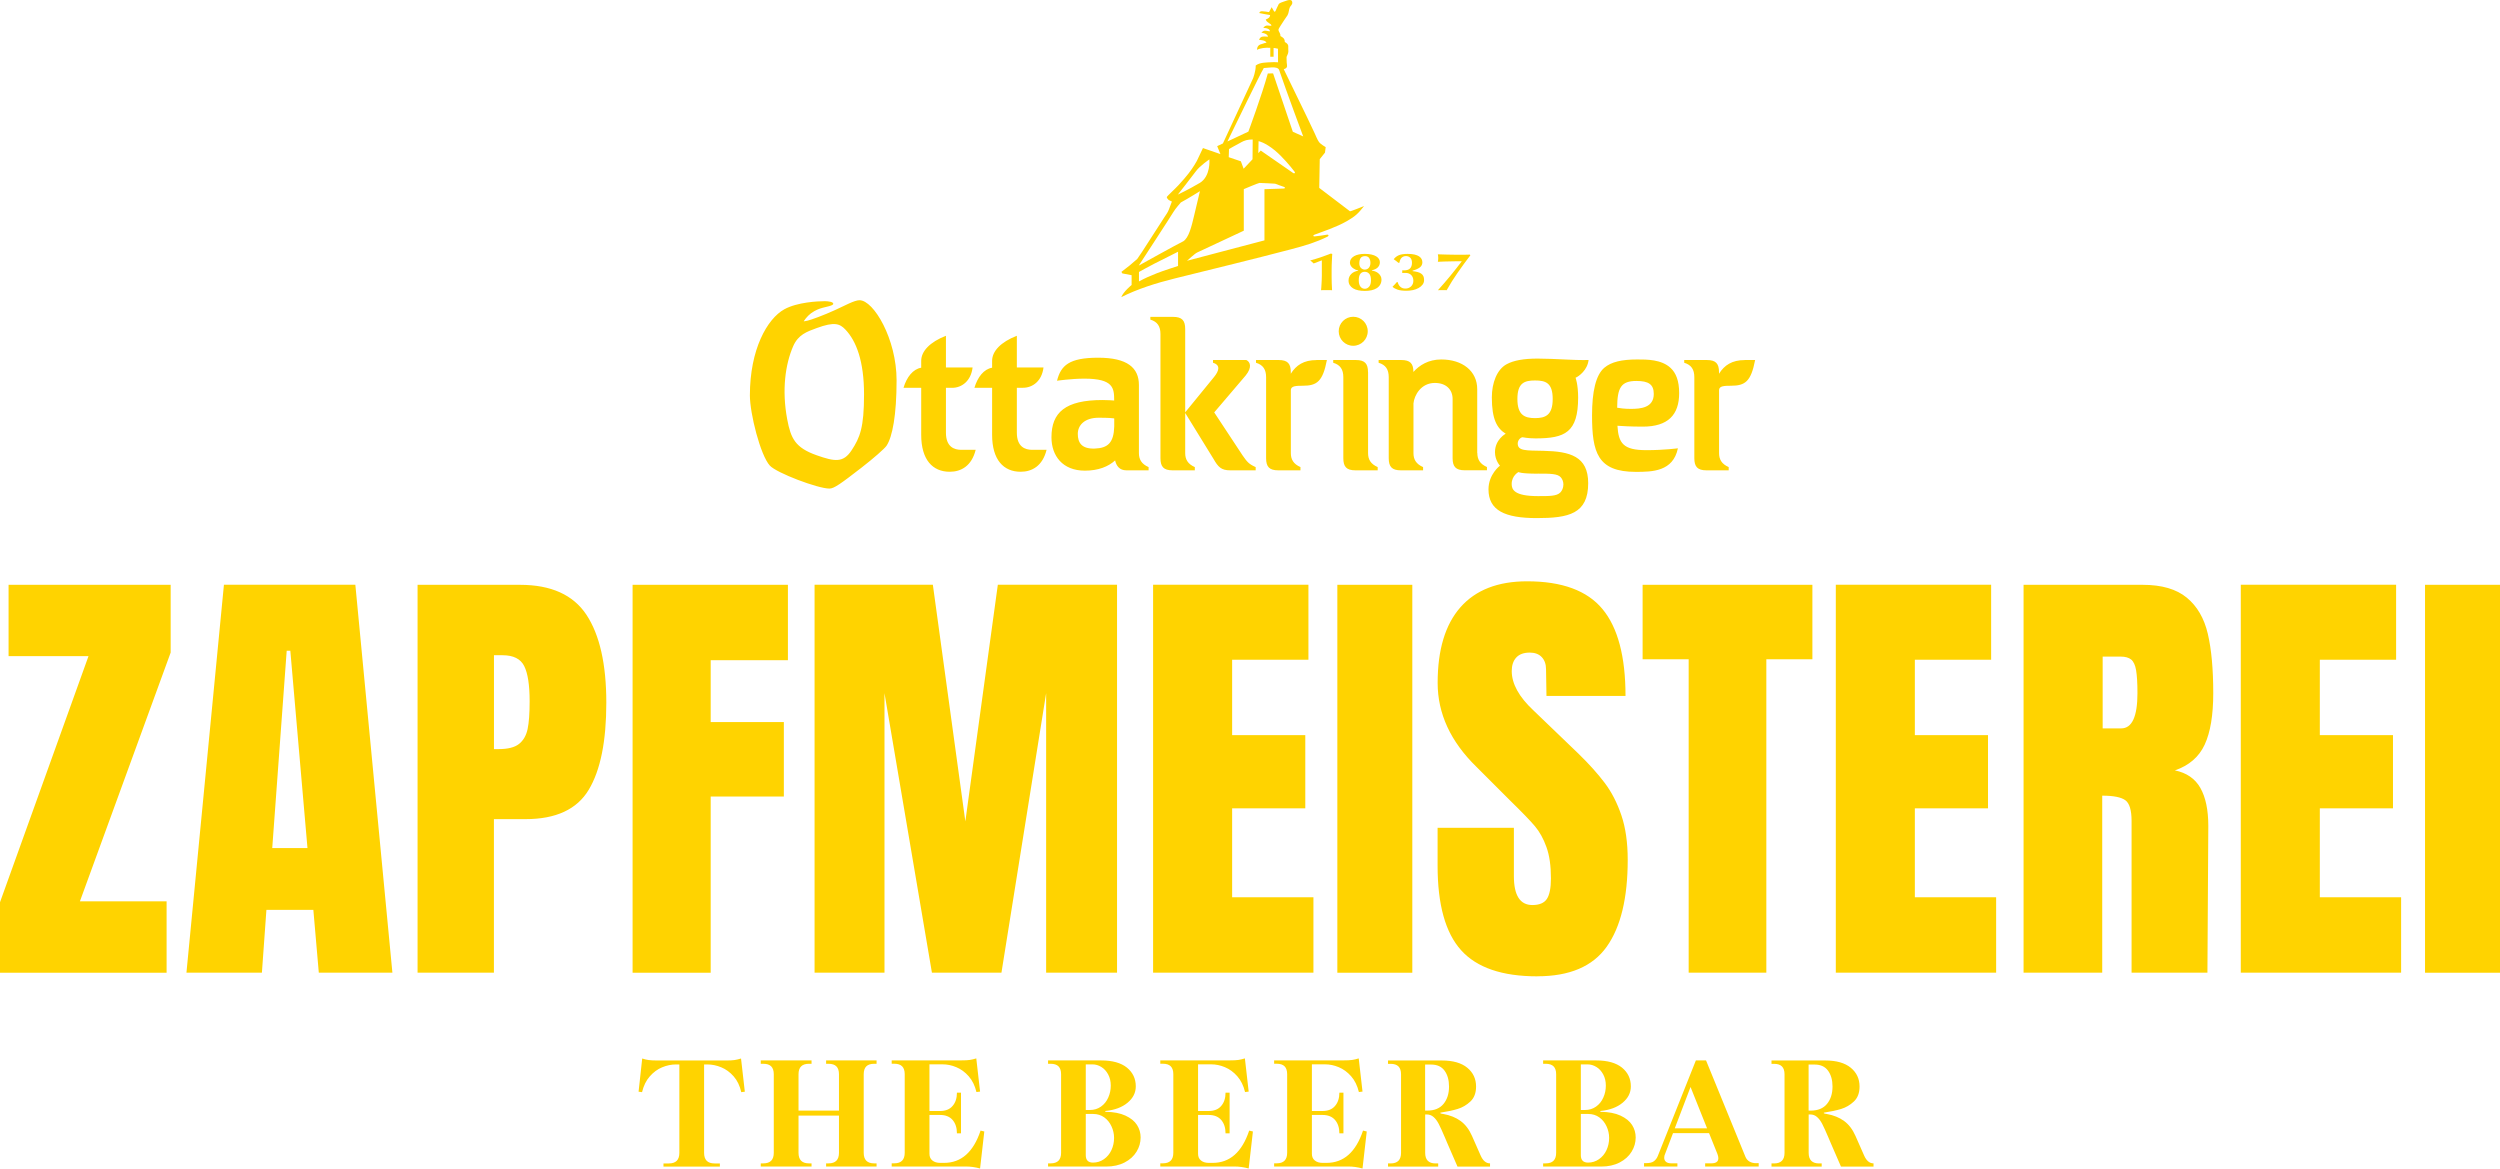<?xml version="1.0" encoding="UTF-8"?>
<svg xmlns="http://www.w3.org/2000/svg" id="Ebene_1" data-name="Ebene 1" viewBox="0 0 454.84 212.6">
  <defs>
    <style>
      .cls-1 {
        fill: #ffd300;
      }
    </style>
  </defs>
  <path class="cls-1" d="M153.82,59.97c1.97,2.08,3.38,5.73,3.38,11.78s-.74,7.85-2.26,10.17c-1.52,2.32-3.07,2.06-6.33.92-3.95-1.39-4.73-3.07-5.39-6.56-1-5.33-.34-10.03,1.09-13.3.92-2.09,2.46-2.63,4.27-3.29,3.27-1.2,4.21-.8,5.24.28M149.96,54.8c-1.09,0-4.88.16-7.26,1.47-3.13,1.73-6.27,7.31-6.27,15.66,0,3.31,1.91,10.89,3.63,12.78,1.22,1.34,8.74,4.18,10.84,4.18.83,0,2.01-.84,5.83-3.8,2.22-1.72,4.22-3.48,4.56-3.99,1.07-1.59,1.83-5.59,1.83-11.91,0-7.52-4.17-14.57-6.75-14.57-.93,0-2.74,1.02-4.42,1.78-2.14.98-4.28,1.75-4.99,1.93-.53.14-.74.12-.74.12.48-.72,1.09-1.38,1.91-1.83.74-.41,1.23-.56,2.12-.77.85-.2,1.35-.34,1.35-.59,0-.31-.77-.47-1.64-.47ZM294.22,74.18c.48.09,1.36.21,2.49.21,1.76,0,4.17-.19,4.17-2.72,0-1.73-.94-2.36-3.15-2.36-2.81,0-3.49,1.22-3.51,4.87ZM299.51,81.9c3.36,0,5.76-.34,5.76-.34-.87,4.24-4.68,4.29-7.67,4.29-6.96,0-7.95-3.55-7.95-10.29,0-4.29.67-7.33,2.24-8.66,1.26-1.06,3.16-1.5,5.98-1.5,1.77,0,4.39-.02,6.07,1.54.97.9,1.56,2.33,1.56,4.58,0,3.97-2.04,6.1-6.61,6.1-2.22,0-3.94-.11-4.62-.16.19,3.21,1.08,4.44,5.24,4.44ZM279.83,86.17c2.25,0,3.57,0,4.15.69.24.28.46.72.46,1.28,0,.64-.27,1.17-.56,1.46-.66.68-2.03.66-4.08.66-4.37,0-4.77-1.23-4.77-2.21,0-1.53,1.24-2.17,1.24-2.17,0,0,.26.3,3.56.3ZM276.07,72.59c0-2.91,1.26-3.37,3.21-3.37s3.21.45,3.21,3.37-1.29,3.48-3.21,3.48-3.21-.57-3.21-3.48ZM246.2,57.63c-1.46,0-2.64,1.18-2.64,2.64s1.18,2.64,2.64,2.64,2.64-1.18,2.64-2.64-1.18-2.64-2.64-2.64ZM202.72,77.6v-1.48c-.26-.04-.98-.12-2.82-.12-2.59,0-3.81,1.37-3.81,2.94s.67,2.76,3.1,2.67c2.38-.09,3.44-1.06,3.53-4.01ZM208.97,84.98v.59h-4.04c-1.25,0-1.82-.8-2.05-1.8-1.24,1.12-3.04,1.86-5.5,1.86-4.06,0-6.08-2.7-6.08-6.07,0-4.52,2.51-6.78,9.3-6.78.95,0,1.79.07,2.11.09,0-2.25-.12-3.98-5.41-3.98-2.45,0-4.99.38-4.99.38.7-2.77,2.19-4.19,7.49-4.19s7.41,1.82,7.41,4.98v12.38c0,1.12.46,1.97,1.75,2.54ZM317.43,65.51c-2.3,0-3.7.92-4.68,2.49v-.29c0-1.55-.57-2.21-2.21-2.21h-4.12v.5c1.29.38,1.84,1.23,1.84,2.62v14.74c0,1.55.57,2.21,2.21,2.21h4.04v-.59c-1.29-.57-1.75-1.41-1.75-2.54v-11.51c.05-.71.95-.75,2.17-.75,2.58,0,3.64-.77,4.39-4.68h-1.88ZM239.52,65.51c-2.31,0-3.7.92-4.68,2.49v-.29c0-1.55-.56-2.21-2.21-2.21h-4.12v.5c1.28.38,1.84,1.23,1.84,2.62v14.74c0,1.55.57,2.21,2.21,2.21h4.04v-.59c-1.29-.57-1.75-1.41-1.75-2.54v-11.51c.05-.71.95-.75,2.17-.75,2.58,0,3.64-.77,4.39-4.68h-1.88ZM268.76,82.45v-11.64c0-3.31-2.69-5.41-6.55-5.41-2.35,0-3.99,1.07-5.06,2.27,0-1.53-.58-2.17-2.21-2.17h-4.12v.5c1.29.38,1.84,1.23,1.84,2.62v14.74c0,1.55.57,2.21,2.21,2.21h4.04v-.59c-1.29-.57-1.75-1.41-1.75-2.54v-9.05c.14-1.46,1.36-3.72,3.89-3.72,2.1,0,3.23,1.25,3.23,2.91v10.77c0,1.55.57,2.21,2.21,2.21h4.04v-.59c-1.29-.57-1.75-1.41-1.75-2.54ZM248.89,67.71c0-1.55-.57-2.21-2.21-2.21h-4.12v.5c1.29.38,1.84,1.23,1.84,2.62v14.74c0,1.55.56,2.21,2.21,2.21h4.04v-.59c-1.29-.57-1.75-1.41-1.75-2.54v-14.74ZM226.08,82.87l-5.17-7.84,5.71-6.7c1.28-1.57.8-2.52.13-2.83h-6.06v.5c1.41.42,1.1,1.47.19,2.59l-5.25,6.43v-15.16c0-1.55-.57-2.21-2.21-2.21h-4.13v.5c1.29.38,1.84,1.23,1.84,2.62v22.59c0,1.55.57,2.21,2.21,2.21h4.04v-.59c-1.29-.57-1.75-1.41-1.75-2.54v-7.31l5.15,8.36c.84,1.47,1.4,2.08,3.04,2.08h4.63v-.59c-1.29-.57-1.57-.98-2.37-2.11ZM286.64,68.73c.62-.26,2.17-1.39,2.38-3.23,0,0-1.69.04-3.69-.07-2.01-.11-4.47-.19-5.59-.19-2.53,0-4.34.33-5.62,1.02-1.77.95-2.7,3.4-2.7,6.03,0,4,.93,5.63,2.52,6.62,0,0-1.95,1.04-1.95,3.36,0,1.5.91,2.45.91,2.45,0,0-2.09,1.56-2.09,4.31,0,3.83,2.98,5.23,8.78,5.23s9.36-.76,9.36-6.35c0-4.92-3.33-5.78-8.13-5.89-3.17-.07-4.69.05-4.69-1.33,0-.62.51-1.1.86-1.14,0,0,1.05.21,2.37.21,5.37,0,7.76-1.08,7.76-7.43,0-2.42-.47-3.61-.47-3.61ZM174.88,81.84c-1.27,0-2.78-.53-2.78-3.12v-8.16h1.12c1.76,0,3.44-1.24,3.73-3.71h-4.85v-5.76c-2.9,1.13-4.5,2.8-4.5,4.56v1.25c-1.5.26-2.63,1.69-3.22,3.66h3.22v8.55c0,4.56,2.09,6.72,5.19,6.72,2.07,0,3.99-1.05,4.72-3.99h-2.64ZM190.41,81.84c-.73,2.94-2.65,3.99-4.72,3.99-3.1,0-5.19-2.16-5.19-6.72v-8.55h-3.22c.59-1.97,1.71-3.4,3.22-3.66v-1.25c0-1.76,1.59-3.43,4.5-4.56v5.76h4.85c-.29,2.47-1.97,3.7-3.73,3.7h-1.12v8.17c0,2.58,1.51,3.12,2.78,3.12h2.64Z"></path>
  <path class="cls-1" d="M218.23,33.32c2.09-1.23,1.8-4.32,1.8-4.32,0,0-1.71,1.14-2.47,2.18-.76,1.04-3.27,4.22-3.27,4.22,0,0,1.85-.85,3.94-2.09M210,47.98c-.83.41-2.78,1.5-2.78,1.5v1.72c1.07-.58,2.01-1,3.31-1.51,1.11-.44,3.8-1.3,3.8-1.3v-2.59s-3.5,1.77-4.33,2.18ZM215.24,43.93c1.07-.65,1.55-2.77,2.02-4.73.36-1.5,1.05-4.42,1.05-4.42,0,0-2.12,1.33-3.48,2.06,0,0-1.02,1.16-1.35,1.74-.32.57-6.3,9.74-6.3,9.74,0,0,6.68-3.72,8.06-4.4ZM217.79,45.95c-.43.19-1.69,1.4-1.74,1.41l-.08.08,14.08-3.71v-9.31s3.21-.12,3.51-.12.27-.24.04-.3c-.37-.11-1.61-.58-1.61-.58,0,0-2.36-.14-2.85-.14-.18,0-2.85,1.13-2.85,1.13v7.56s-8.08,3.79-8.51,3.98ZM225.73,25.94c-.74.37-2.13,1.18-2.13,1.18l-.05,1.48,2.21.75.5,1.35,1.62-1.72.03-3.6c-.96,0-1.44.15-2.18.55ZM232.04,27.44c-1.9-1.57-3.06-1.76-3.06-1.76l-.05,2.18.44-.47s5.62,3.9,5.92,4.1c.21.14.4-.04.27-.21-.78-1.04-2.29-2.81-3.54-3.85ZM227.13,23.93s2.49-6.72,3.53-10.56l.96-.02,3.59,10.62,1.89.85s-3.11-8.34-4.39-12.12c-.34-.77-2.24-.3-2.79-.32l-.15.3c-.13.04-5.41,10.88-6.46,13.06l3.83-1.8ZM229.31,8.09c.66-.25,1.11-.33,1.11-.33,0,0-.12-.31-.61-.41-.5-.1-.74-.1-.74-.1,0,0,.15-.54.66-.59.51-.06.94.03.94.03,0,0,.04-.28-.34-.49-.37-.2-.83-.25-.83-.25,0,0,.32-.46.83-.36.51.1.69.11.69.11,0,0,.12-.26-.39-.49-.26-.12-.79-.14-.79-.14,0,0,.28-.51.89-.42.61.09.57,0,.57,0,0,0,.13-.12-.42-.44-.55-.32-.59-.66-.59-.66,0,0,.57-.23.66-.42.09-.15.13-.26.13-.39-.63-.11-1.37-.23-1.95-.36,0-.28.29-.34.53-.33.41.02.84.09,1.22.15.19-.32.48-.89.48-.89l.48.83.2-.09s.53-1.19.61-1.31c.16-.23.71-.37.97-.47.89-.34,1.42-.43,1.49.14.05.44-.27.58-.43.9-.22.45-.15.93-.43,1.46-.39.55-.84,1.24-1.25,1.88-.26.41-.43.66-.4.83.05.33.41.62.35,1.08.41.22.81.44.8,1.08.47.23.62.52.63.73-.02.19.02.86.02.98.02.36-.33.93-.33,1.03.02.43,0,.7.03,1.03.02.14.07.49.06.63-.03.39-.35.45-.6.55,1.72,3.62,3.9,7.94,5.62,11.65.25.53.47,1.13.78,1.58.28.41,1.23.95,1.23.95l-.13,1-.95,1.19-.09,5.23,5.59,4.25c.1.05,2.56-.95,2.56-.95-1.04,1.33-1.58,1.86-3.12,2.74-1.95,1.12-4.5,1.94-5.88,2.46-.34.13-.27.36.04.32.86-.09,1.62-.21,2.2-.31.34-.06.39.22.11.36-2.11,1.03-3.91,1.58-6.65,2.3-6.93,1.82-14.07,3.55-21.09,5.29-3.48.86-6.84,1.93-9.78,3.41.38-.99,1.88-2.21,1.88-2.21v-1.78l-1.68-.32-.18-.28,1.48-1.15,1.4-1.2s.57-.82.85-1.25c1.37-2.13,2.74-4.25,4.11-6.37.29-.44.59-.84.78-1.33.19-.5.57-1.5.57-1.5l-.53-.25c-.12-.05-.43-.43-.4-.56.04-.17,1.51-1.49,2.14-2.18.98-1.08,1.2-1.34,1.83-2.13.84-1.06,1.5-2.27,1.5-2.27l1.11-2.34,3.18,1.1-.59-1.45,1.04-.49,5.48-11.83s.51-1.29.49-2.35c.77-.57,1.78-.55,3.18-.61.33,0,.57,0,.88.03-.01,0-.01-2.47-.01-2.47-.26-.09-.8-.14-.8-.14,0,.04,0,1.59,0,1.59h-.6s0-1.62,0-1.62c-.86-.06-1.86.06-2.41.37,0,0-.06-.73.6-.98Z"></path>
  <path class="cls-1" d="M242.35,46.84c-.01.24-.02.49-.04.74-.01.26-.02.51-.03.78,0,.26-.01.52-.01.77v1.34c0,.35,0,.7.02,1.07.01.37.03.79.06,1.26-.17-.01-.33-.02-.5-.02h-1c-.17,0-.33,0-.5.02,0-.1.02-.26.04-.45.02-.2.03-.41.04-.65.01-.24.03-.49.04-.76.01-.27.02-.54.02-.81v-2.76c-.06.02-.15.05-.27.1-.12.05-.25.1-.39.15-.14.06-.28.11-.43.17-.14.06-.28.1-.4.14-.09-.1-.2-.2-.33-.31-.12-.11-.22-.18-.3-.23.66-.18,1.29-.37,1.89-.57.6-.2,1.23-.43,1.89-.69l.24.08c-.02.2-.03.41-.05.65"></path>
  <path class="cls-1" d="M249.09,46.93c-.16-.22-.4-.33-.73-.33-.38,0-.66.12-.81.34-.16.23-.24.55-.24.96,0,.38.1.66.3.86.21.19.43.29.68.29.31,0,.56-.11.75-.33.19-.22.29-.52.29-.91,0-.36-.08-.65-.24-.87M249.11,49.81c-.21-.24-.48-.36-.82-.36s-.58.12-.78.35c-.2.24-.3.63-.3,1.19,0,.51.1.9.31,1.16.2.26.47.39.8.39.29,0,.55-.13.77-.38.23-.25.34-.65.34-1.19s-.11-.92-.32-1.16ZM246.51,48.99c-.18-.08-.33-.18-.47-.3-.13-.12-.24-.25-.32-.41-.08-.15-.12-.32-.12-.49,0-.26.07-.48.2-.68.14-.2.33-.37.57-.51.24-.14.53-.24.86-.31.33-.07.69-.1,1.08-.1.46,0,.86.04,1.21.12.35.08.63.19.86.33.23.14.39.3.5.48.11.18.17.38.17.58s-.04.39-.11.56c-.08.16-.18.31-.31.43-.13.12-.29.22-.47.3-.18.08-.37.14-.56.17v.07c.2.03.4.08.61.16.21.08.4.19.56.33.17.14.3.3.41.5.11.19.16.41.16.66,0,.34-.08.64-.23.9-.15.26-.36.48-.63.65-.27.17-.59.3-.96.38-.37.08-.78.12-1.21.12s-.82-.04-1.18-.11c-.36-.07-.67-.19-.94-.35-.26-.16-.47-.36-.62-.6-.15-.24-.22-.52-.22-.84,0-.26.05-.49.15-.7.1-.2.22-.38.38-.52.16-.15.34-.27.55-.36.21-.09.44-.16.66-.2v-.07c-.2-.02-.38-.08-.56-.16Z"></path>
  <path class="cls-1" d="M255.28,49.18s.1.01.16.01c.51,0,.88-.12,1.11-.36.22-.24.34-.58.34-1.01s-.11-.74-.32-.94c-.21-.19-.47-.29-.77-.29-.19,0-.36.03-.5.1-.14.07-.26.15-.35.26-.09.11-.17.23-.22.38-.06.14-.1.3-.12.46l-.18.03c-.12-.11-.26-.22-.41-.33-.15-.11-.3-.22-.45-.33.22-.3.52-.54.89-.71.37-.17.92-.26,1.63-.26.5,0,.92.04,1.26.12.34.08.62.19.83.33.21.14.37.31.46.49.09.19.14.38.14.59,0,.39-.16.71-.47.94-.31.23-.75.43-1.31.58v.09c.34.04.64.09.9.16.26.07.48.16.66.29.18.12.31.27.4.46.09.19.13.43.13.72,0,.31-.09.58-.27.82-.18.24-.43.45-.73.62-.3.17-.65.3-1.03.38-.38.08-.78.12-1.18.12-.69,0-1.23-.07-1.63-.21-.4-.14-.7-.31-.9-.52.14-.14.28-.29.41-.42.13-.14.26-.28.38-.43l.17.03c.03.15.07.29.15.43.07.14.17.26.28.37.11.11.25.19.41.26.16.06.34.09.54.09s.39-.03.57-.1c.17-.07.33-.17.46-.29.13-.13.24-.28.31-.45.07-.17.11-.37.11-.57,0-.43-.13-.78-.38-1.04-.26-.27-.61-.4-1.07-.4-.1,0-.2,0-.29,0-.09,0-.19.01-.28.02v-.5c.07,0,.12.01.17.02"></path>
  <path class="cls-1" d="M265.18,49.64c-.73,1.05-1.39,2.1-1.98,3.16-.12-.01-.24-.02-.36-.02h-.81c-.16,0-.3,0-.42.02.79-.88,1.55-1.75,2.26-2.62.71-.87,1.41-1.75,2.09-2.65-.11,0-.33,0-.67,0-.33,0-.71,0-1.14.02-.43,0-.87.02-1.33.03-.45.01-.86.03-1.22.05.02-.11.03-.23.05-.34.01-.12.02-.23.02-.34s0-.22-.02-.34c-.01-.11-.03-.23-.05-.34.18,0,.42.01.71.02.29.01.63.02,1,.03.38,0,.79.02,1.23.02.45,0,.92,0,1.4,0,.25,0,.49,0,.74,0,.25,0,.49,0,.74-.02l.09.13c-.83,1.08-1.6,2.14-2.32,3.18"></path>
  <path class="cls-1" d="M454.84,106.4h-13.64v70.57h13.64v-70.57ZM436.85,176.96v-13.72h-14.79v-16.18h13.31v-13.31h-13.31v-13.72h13.88v-13.64h-28.26v70.57h29.16ZM382.55,132.52v-13.06h3.29c.82,0,1.45.18,1.89.53.44.36.74,1,.9,1.93.16.93.25,2.33.25,4.19,0,4.27-.99,6.41-2.96,6.41h-3.37ZM368.18,176.96h14.29v-32.2c2.03,0,3.42.27,4.19.82.77.55,1.15,1.81,1.15,3.78v27.6h13.8l.16-26.7c0-2.9-.48-5.2-1.44-6.9-.96-1.7-2.51-2.76-4.64-3.2,2.57-.88,4.38-2.44,5.42-4.68,1.04-2.24,1.56-5.37,1.56-9.37,0-4.38-.33-7.98-.99-10.8-.66-2.82-1.93-5.01-3.82-6.57-1.89-1.56-4.56-2.34-8.01-2.34h-21.69v70.57ZM363.17,176.96v-13.72h-14.79v-16.18h13.31v-13.31h-13.31v-13.72h13.88v-13.64h-28.26v70.57h29.16ZM321.36,176.96v-57.01h8.38v-13.55h-30.89v13.55h8.38v57.01h14.13ZM279.71,177.62c5.86,0,10.06-1.79,12.61-5.38,2.55-3.59,3.82-8.86,3.82-15.81,0-3.12-.38-5.82-1.15-8.09-.77-2.27-1.78-4.24-3.04-5.91-1.26-1.67-2.85-3.44-4.76-5.3l-8.21-7.89c-2.63-2.46-3.94-4.85-3.94-7.15,0-1.04.27-1.86.82-2.46.55-.6,1.37-.9,2.46-.9.93,0,1.66.27,2.18.82.52.55.78,1.29.78,2.22l.08,4.85h14.38c0-7.17-1.4-12.45-4.19-15.81-2.79-3.37-7.37-5.05-13.72-5.05-5.31,0-9.35,1.58-12.12,4.72-2.77,3.15-4.15,7.74-4.15,13.76,0,5.59,2.35,10.68,7.06,15.28l6.08,6.08c2.19,2.14,3.71,3.71,4.56,4.72.85,1.01,1.55,2.27,2.09,3.78.55,1.51.82,3.41.82,5.71,0,1.75-.25,3-.74,3.74-.49.74-1.37,1.11-2.63,1.11-2.25,0-3.37-1.75-3.37-5.26v-8.79h-13.88v6.9c0,7.06,1.42,12.19,4.27,15.36,2.85,3.18,7.48,4.76,13.88,4.76ZM256.95,106.4h-13.64v70.57h13.64v-70.57ZM238.96,176.96v-13.72h-14.79v-16.18h13.31v-13.31h-13.31v-13.72h13.88v-13.64h-28.26v70.57h29.16ZM160.92,176.96v-50.85l8.63,50.85h12.65l8.13-50.85v50.85h12.9v-70.57h-21.69l-5.91,43.05-5.91-43.05h-21.52v70.57h12.73ZM129.3,176.96v-32.04h13.31v-13.55h-13.31v-11.25h14.05v-13.72h-28.26v70.57h14.21ZM89.87,136.3v-17.09h1.56c1.97,0,3.29.66,3.94,1.97.66,1.31.99,3.45.99,6.41,0,2.19-.12,3.87-.37,5.05-.25,1.18-.77,2.08-1.56,2.71-.79.63-2.04.94-3.74.94h-.82ZM75.98,176.96h13.88v-27.93h5.75c5.53,0,9.37-1.78,11.5-5.34,2.14-3.56,3.2-8.84,3.2-15.85s-1.21-12.34-3.61-15.98c-2.41-3.64-6.44-5.46-12.08-5.46h-18.65v70.57ZM52.16,118.39h.66l3.12,35.9h-6.41l2.63-35.9ZM47.65,176.96l.82-11.42h8.54l.99,11.42h13.39l-6.74-70.57h-23.91l-6.82,70.57h13.72ZM30.31,176.96v-12.98h-15.77l16.51-45.26v-12.32H1.56v12.98h14.54L0,164.15v12.82h30.31Z"></path>
  <path class="cls-1" d="M329.44,202.06h-.39v-8.38h1.1c1.08,0,1.9.37,2.44,1.12.54.74.81,1.71.81,2.88,0,1.31-.34,2.36-1.01,3.17-.67.81-1.66,1.21-2.96,1.21M340.86,212.24v-.58c-.72,0-1.29-.48-1.71-1.43l-1.57-3.56c-.52-1.18-1.2-2.08-2.07-2.72-.86-.63-1.92-1.06-3.17-1.28-.05,0-.12,0-.21-.03-.08-.02-.16-.04-.22-.06-.06-.02-.1-.05-.1-.08,0-.05.03-.08.08-.08,1.19-.18,2.22-.4,3.08-.66.85-.26,1.63-.71,2.32-1.36.69-.65,1.03-1.56,1.03-2.72,0-1.4-.53-2.54-1.6-3.42-1.07-.88-2.61-1.32-4.63-1.32h-9.79v.61h.47c.64,0,1.12.16,1.43.47.31.31.47.79.47,1.43v14.29c0,1.29-.63,1.93-1.9,1.93h-.47v.58h9.13v-.58h-.47c-1.27,0-1.9-.64-1.9-1.93v-6.98h.28c.48,0,.89.15,1.24.46.35.3.66.72.94,1.25.28.53.65,1.36,1.13,2.48l.41.97c.48,1.12,1.1,2.56,1.88,4.33h5.93ZM304.7,205.29l2.87-7.53,3.01,7.53h-5.87ZM319.57,211.63c-1.01,0-1.68-.39-2.01-1.16l-7.17-17.54h-1.85l-6.92,17.37c-.15.39-.38.7-.69.95-.31.25-.81.37-1.49.37h-.33v.61h6.07v-.58h-1.13c-.42,0-.74-.09-.95-.28-.21-.18-.32-.42-.32-.72,0-.26.05-.51.17-.74l1.43-3.75h6.56l1.52,3.78c.11.29.17.55.17.77,0,.63-.42.94-1.27.94h-1.13v.58h9.74v-.61h-.39ZM288.93,211.52c-.88,0-1.32-.45-1.32-1.35v-7.5h1.35c.77,0,1.44.21,2.01.62.57.41,1.01.96,1.32,1.63.31.67.47,1.37.47,2.11,0,.79-.16,1.53-.48,2.22-.32.69-.78,1.24-1.37,1.65-.59.41-1.25.62-1.99.62ZM292.16,197.51c0,.77-.15,1.5-.46,2.18-.3.68-.74,1.23-1.32,1.64-.58.41-1.25.62-2.03.62h-.74v-8.3h1.24c.55,0,1.08.16,1.59.47.51.31.92.76,1.24,1.35.32.59.48,1.27.48,2.04ZM291.25,202.28c-.07,0-.11-.03-.11-.08s.04-.08.11-.08c1.64-.17,2.96-.66,3.96-1.49,1-.83,1.5-1.82,1.5-2.98,0-1.4-.54-2.53-1.61-3.41-1.08-.87-2.64-1.31-4.7-1.31h-9.65v.61h.47c.64,0,1.12.16,1.43.47.31.31.47.79.47,1.43v14.29c0,1.29-.63,1.93-1.9,1.93h-.47v.58h10.56c1.29,0,2.41-.25,3.36-.74.96-.5,1.68-1.15,2.18-1.97.5-.82.74-1.68.74-2.58,0-.83-.22-1.59-.66-2.28-.44-.69-1.14-1.25-2.1-1.7-.96-.44-2.15-.67-3.59-.69ZM259.67,202.06h-.39v-8.38h1.1c1.08,0,1.9.37,2.44,1.12.54.74.81,1.71.81,2.88,0,1.31-.34,2.36-1.01,3.17-.67.81-1.66,1.21-2.96,1.21ZM271.09,212.24v-.58c-.72,0-1.29-.48-1.71-1.43l-1.57-3.56c-.52-1.18-1.2-2.08-2.07-2.72-.86-.63-1.92-1.06-3.17-1.28-.05,0-.12,0-.21-.03-.08-.02-.16-.04-.22-.06-.06-.02-.1-.05-.1-.08,0-.05.03-.08.08-.08,1.2-.18,2.22-.4,3.08-.66.85-.26,1.63-.71,2.32-1.36.69-.65,1.03-1.56,1.03-2.72,0-1.4-.53-2.54-1.6-3.42-1.07-.88-2.61-1.32-4.63-1.32h-9.79v.61h.47c.64,0,1.12.16,1.43.47.31.31.47.79.47,1.43v14.29c0,1.29-.63,1.93-1.9,1.93h-.47v.58h9.13v-.58h-.47c-1.27,0-1.9-.64-1.9-1.93v-6.98h.28c.48,0,.89.15,1.24.46.35.3.66.72.94,1.25.28.53.65,1.36,1.13,2.48l.41.97c.48,1.12,1.1,2.56,1.88,4.33h5.93ZM247.98,205.7c-1.31,3.92-3.52,5.87-6.65,5.87h-.69c-.59,0-1.06-.14-1.42-.43-.36-.28-.54-.69-.54-1.23v-7.06h1.93c.99,0,1.75.3,2.28.91.52.61.79,1.42.79,2.43h.74v-7.39h-.74c0,.99-.26,1.8-.79,2.41-.52.62-1.28.92-2.28.92h-1.93v-8.49h2.37c.85,0,1.69.17,2.52.52.84.35,1.59.9,2.25,1.65.66.75,1.13,1.71,1.41,2.87l.66-.08-.69-6.04c-.4.13-.8.22-1.17.28-.38.06-.89.08-1.53.08h-12.69v.61h.47c.64,0,1.12.16,1.43.47.31.31.47.79.47,1.43v14.29c0,1.29-.63,1.93-1.9,1.93h-.47v.58h13.49c.85,0,1.71.12,2.59.36l.77-6.73-.69-.17ZM227.27,205.7c-1.31,3.92-3.52,5.87-6.65,5.87h-.69c-.59,0-1.06-.14-1.42-.43-.36-.28-.54-.69-.54-1.23v-7.06h1.93c.99,0,1.75.3,2.28.91.52.61.79,1.42.79,2.43h.74v-7.39h-.74c0,.99-.26,1.8-.79,2.41-.52.62-1.28.92-2.28.92h-1.93v-8.49h2.37c.85,0,1.69.17,2.52.52.84.35,1.59.9,2.25,1.65.66.75,1.13,1.71,1.41,2.87l.66-.08-.69-6.04c-.4.13-.8.22-1.17.28-.38.06-.89.08-1.53.08h-12.69v.61h.47c.64,0,1.12.16,1.43.47.31.31.47.79.47,1.43v14.29c0,1.29-.63,1.93-1.9,1.93h-.47v.58h13.49c.85,0,1.71.12,2.59.36l.77-6.73-.69-.17ZM198.86,211.52c-.88,0-1.32-.45-1.32-1.35v-7.5h1.35c.77,0,1.44.21,2.01.62.57.41,1.01.96,1.32,1.63.31.67.47,1.37.47,2.11,0,.79-.16,1.53-.48,2.22-.32.69-.78,1.24-1.37,1.65-.59.41-1.25.62-1.99.62ZM202.09,197.51c0,.77-.15,1.5-.46,2.18-.3.68-.74,1.23-1.32,1.64-.58.41-1.25.62-2.03.62h-.74v-8.3h1.24c.55,0,1.08.16,1.59.47.51.31.92.76,1.24,1.35.32.59.48,1.27.48,2.04ZM201.18,202.28c-.07,0-.11-.03-.11-.08s.04-.08.11-.08c1.64-.17,2.96-.66,3.96-1.49,1-.83,1.5-1.82,1.5-2.98,0-1.4-.54-2.53-1.61-3.41-1.08-.87-2.64-1.31-4.7-1.31h-9.65v.61h.47c.64,0,1.12.16,1.43.47.31.31.47.79.47,1.43v14.29c0,1.29-.63,1.93-1.9,1.93h-.47v.58h10.56c1.29,0,2.41-.25,3.36-.74.96-.5,1.68-1.15,2.18-1.97.5-.82.74-1.68.74-2.58,0-.83-.22-1.59-.66-2.28-.44-.69-1.14-1.25-2.1-1.7-.96-.44-2.15-.67-3.59-.69ZM178.4,205.7c-1.31,3.92-3.52,5.87-6.65,5.87h-.69c-.59,0-1.06-.14-1.42-.43-.36-.28-.54-.69-.54-1.23v-7.06h1.93c.99,0,1.75.3,2.28.91.52.61.79,1.42.79,2.43h.74v-7.39h-.74c0,.99-.26,1.8-.79,2.41-.52.62-1.28.92-2.28.92h-1.93v-8.49h2.37c.85,0,1.69.17,2.52.52.84.35,1.59.9,2.25,1.65.66.75,1.13,1.71,1.41,2.87l.66-.08-.69-6.04c-.4.13-.8.22-1.17.28-.38.06-.89.08-1.53.08h-12.69v.61h.47c.64,0,1.12.16,1.43.47.31.31.47.79.47,1.43v14.29c0,1.29-.63,1.93-1.9,1.93h-.47v.58h13.49c.85,0,1.71.12,2.59.36l.77-6.73-.69-.17ZM159.04,193.54h.44v-.61h-9.18v.61h.44c.64,0,1.12.16,1.43.47.31.31.47.79.47,1.43v6.62h-7.36v-6.62c0-1.27.63-1.9,1.9-1.9h.47v-.61h-9.24v.61h.47c.64,0,1.12.16,1.43.47.31.31.47.79.47,1.43v14.29c0,1.29-.63,1.93-1.9,1.93h-.47v.58h9.24v-.58h-.47c-1.27,0-1.9-.64-1.9-1.93v-6.76h7.36v6.76c0,1.29-.63,1.93-1.9,1.93h-.44v.58h9.18v-.58h-.44c-1.27,0-1.9-.64-1.9-1.93v-14.29c0-.64.16-1.12.47-1.43.31-.31.79-.47,1.43-.47ZM135.51,198.62l-.69-6.04c-.4.13-.8.22-1.17.28-.38.06-.89.08-1.53.08h-12.58c-.64,0-1.15-.03-1.53-.08-.38-.05-.77-.15-1.17-.28l-.66,6.04.63.08c.28-1.16.74-2.11,1.41-2.87.66-.75,1.41-1.31,2.25-1.65.84-.35,1.68-.52,2.52-.52h.61v16.08c0,1.29-.63,1.93-1.9,1.93h-.99v.58h10.26v-.58h-.97c-1.27,0-1.9-.64-1.9-1.93v-16.08h.58c.85,0,1.69.17,2.54.52.85.35,1.6.9,2.26,1.65.66.75,1.12,1.71,1.38,2.87l.66-.08Z"></path>
</svg>
